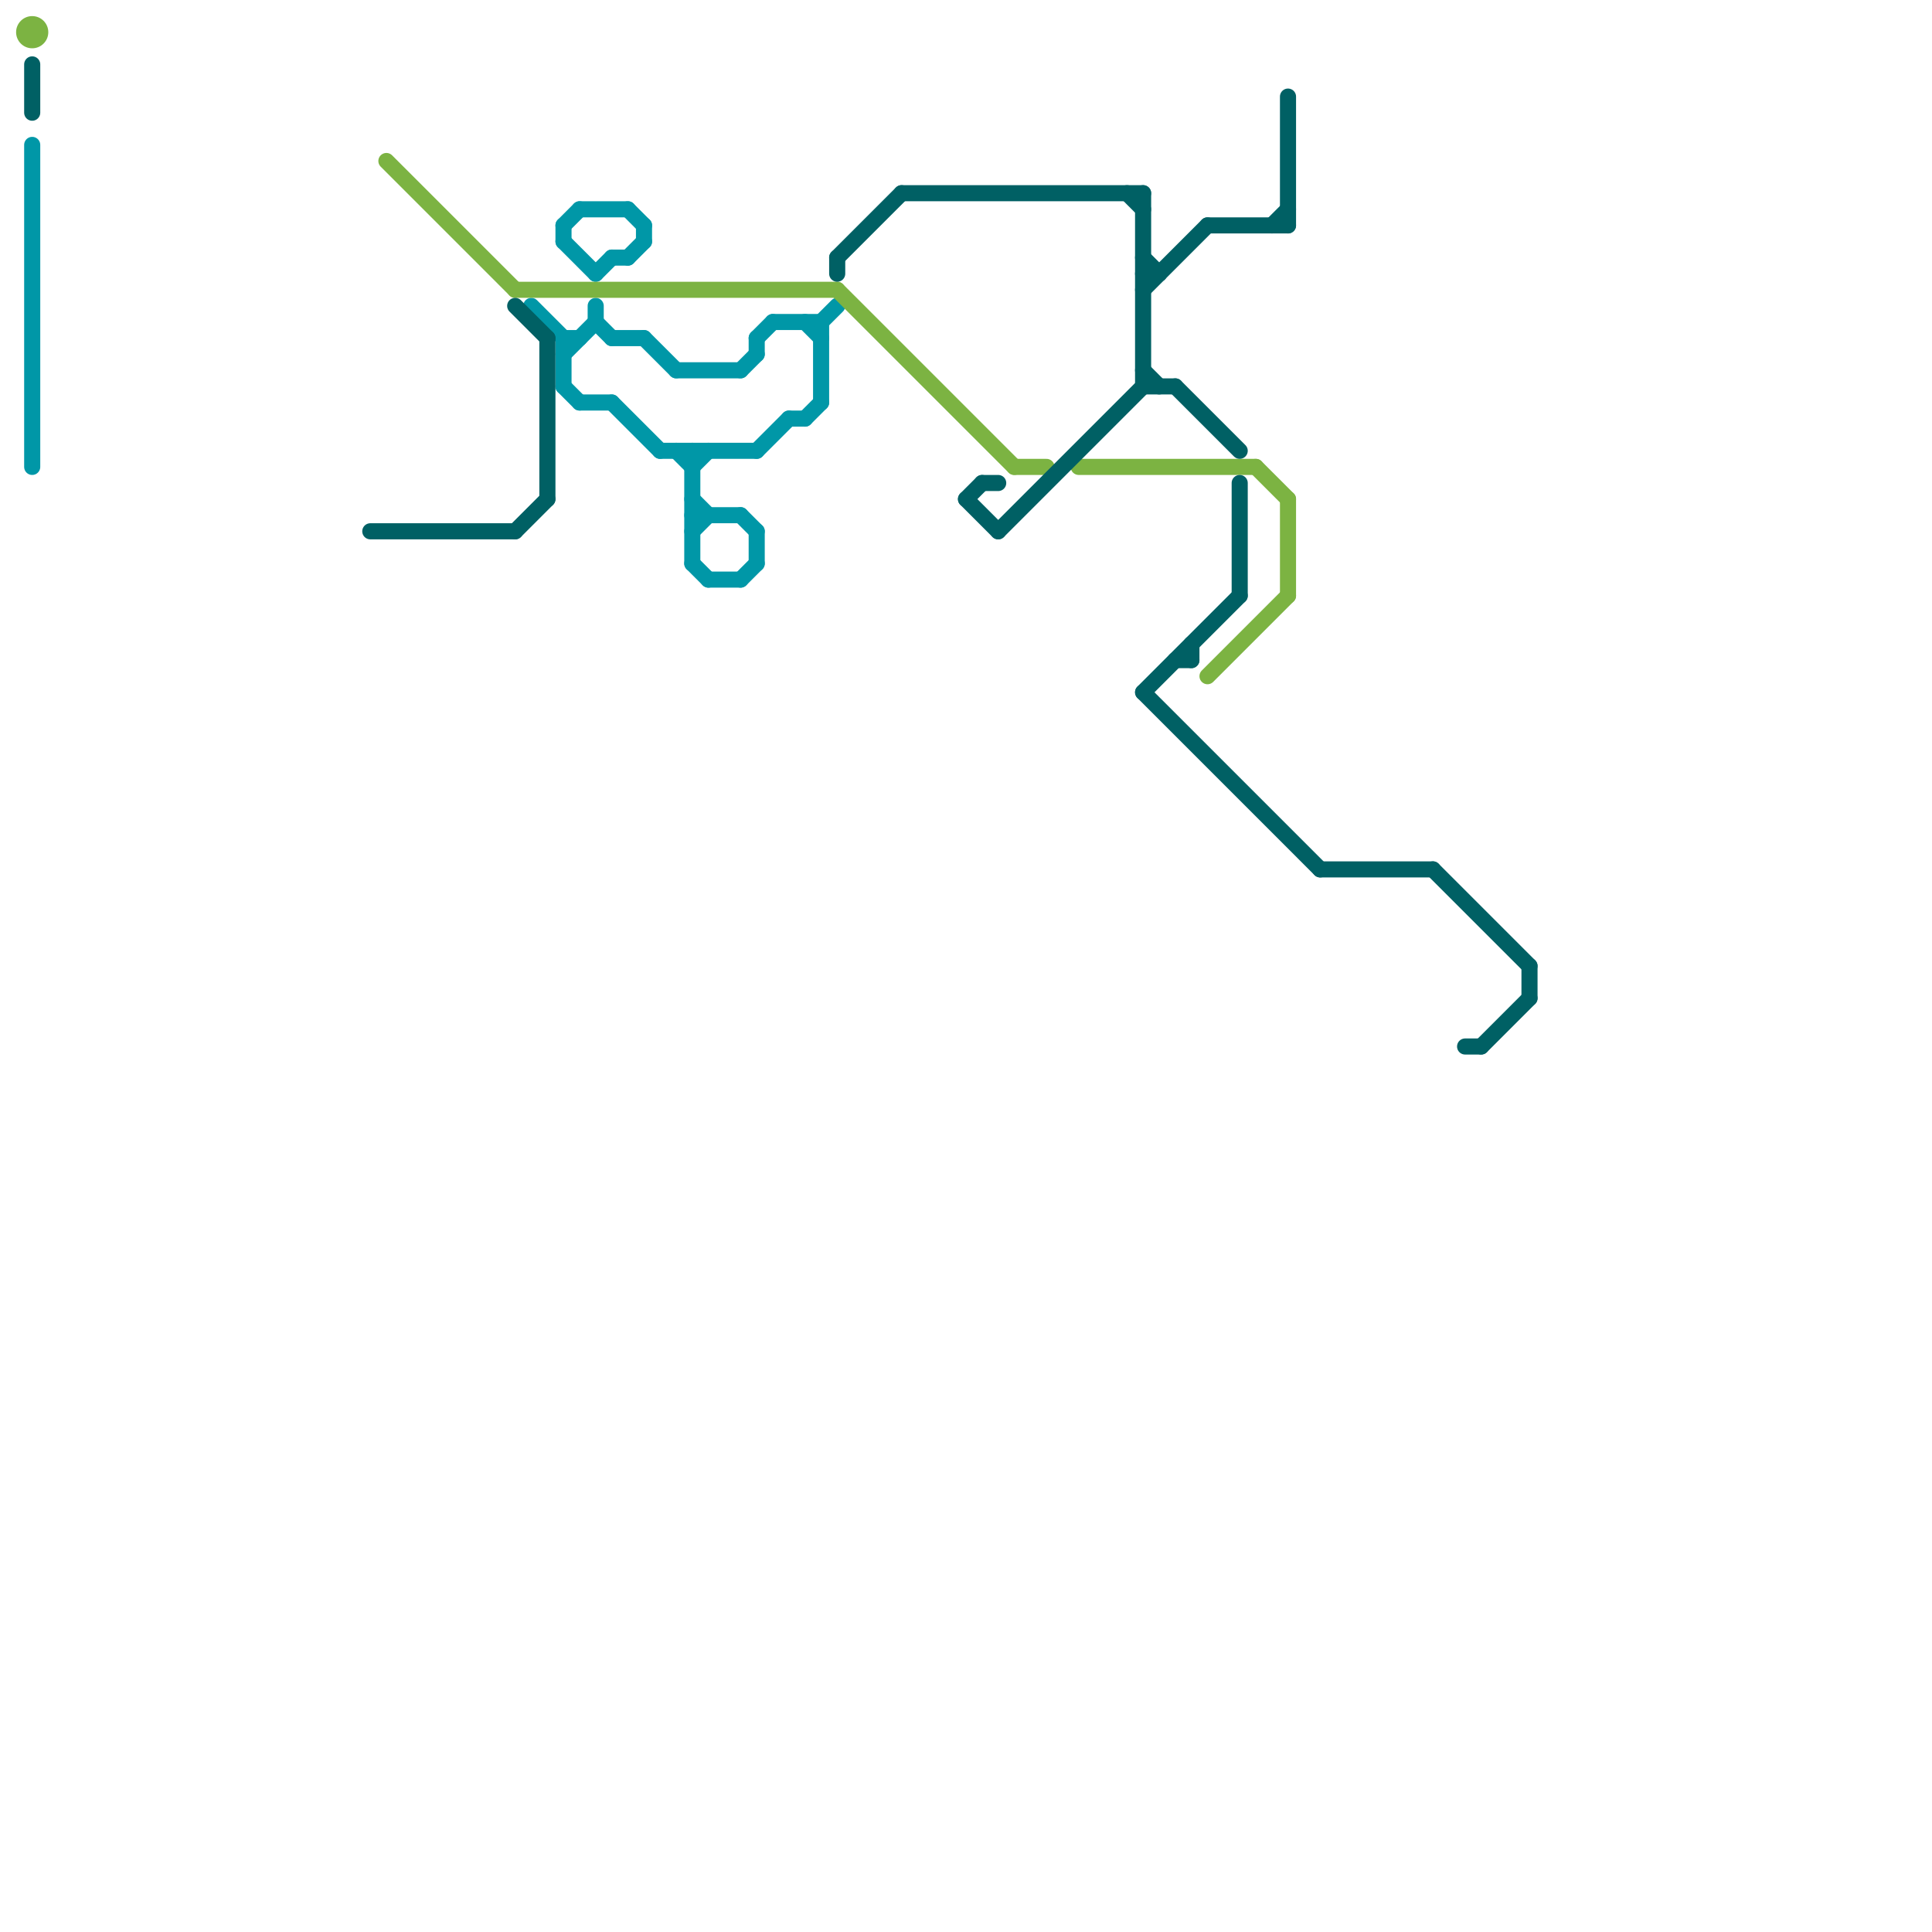 
<svg version="1.1" xmlns="http://www.w3.org/2000/svg" viewBox="0 0 120 120">
<style>text { font: 1px Helvetica; font-weight: 600; white-space: pre; dominant-baseline: central; } line { stroke-width: 1; fill: none; stroke-linecap: round; stroke-linejoin: round; } .c0 { stroke: #0097a7 } .c1 { stroke: #7cb342 } .c2 { stroke: #006064 }</style><defs><g id="wm-xf"><circle r="1.2" fill="#000"/><circle r="0.9" fill="#fff"/><circle r="0.6" fill="#000"/><circle r="0.3" fill="#fff"/></g><g id="wm"><circle r="0.6" fill="#000"/><circle r="0.3" fill="#fff"/></g></defs><line class="c0" x1="48" y1="20" x2="51" y2="20"/><line class="c0" x1="35" y1="14" x2="35" y2="15"/><line class="c0" x1="38" y1="16" x2="39" y2="16"/><line class="c0" x1="38" y1="25" x2="41" y2="28"/><line class="c0" x1="35" y1="15" x2="37" y2="17"/><line class="c0" x1="36" y1="25" x2="38" y2="25"/><line class="c0" x1="51" y1="20" x2="51" y2="25"/><line class="c0" x1="42" y1="23" x2="46" y2="23"/><line class="c0" x1="35" y1="22" x2="37" y2="20"/><line class="c0" x1="37" y1="17" x2="38" y2="16"/><line class="c0" x1="43" y1="35" x2="44" y2="36"/><line class="c0" x1="46" y1="36" x2="47" y2="35"/><line class="c0" x1="35" y1="21" x2="35" y2="24"/><line class="c0" x1="47" y1="28" x2="49" y2="26"/><line class="c0" x1="35" y1="14" x2="36" y2="13"/><line class="c0" x1="38" y1="21" x2="40" y2="21"/><line class="c0" x1="43" y1="29" x2="44" y2="28"/><line class="c0" x1="47" y1="33" x2="47" y2="35"/><line class="c0" x1="35" y1="24" x2="36" y2="25"/><line class="c0" x1="37" y1="19" x2="37" y2="20"/><line class="c0" x1="44" y1="36" x2="46" y2="36"/><line class="c0" x1="33" y1="19" x2="35" y2="21"/><line class="c0" x1="43" y1="31" x2="44" y2="32"/><line class="c0" x1="47" y1="21" x2="47" y2="22"/><line class="c0" x1="50" y1="26" x2="51" y2="25"/><line class="c0" x1="37" y1="20" x2="38" y2="21"/><line class="c0" x1="43" y1="28" x2="43" y2="35"/><line class="c0" x1="36" y1="13" x2="39" y2="13"/><line class="c0" x1="42" y1="28" x2="43" y2="29"/><line class="c0" x1="46" y1="32" x2="47" y2="33"/><line class="c0" x1="39" y1="16" x2="40" y2="15"/><line class="c0" x1="47" y1="21" x2="48" y2="20"/><line class="c0" x1="39" y1="13" x2="40" y2="14"/><line class="c0" x1="40" y1="14" x2="40" y2="15"/><line class="c0" x1="35" y1="21" x2="36" y2="21"/><line class="c0" x1="49" y1="26" x2="50" y2="26"/><line class="c0" x1="50" y1="20" x2="51" y2="21"/><line class="c0" x1="40" y1="21" x2="42" y2="23"/><line class="c0" x1="2" y1="9" x2="2" y2="29"/><line class="c0" x1="51" y1="20" x2="52" y2="19"/><line class="c0" x1="43" y1="32" x2="46" y2="32"/><line class="c0" x1="43" y1="33" x2="44" y2="32"/><line class="c0" x1="41" y1="28" x2="47" y2="28"/><line class="c0" x1="46" y1="23" x2="47" y2="22"/><line class="c1" x1="32" y1="18" x2="52" y2="18"/><line class="c1" x1="80" y1="31" x2="80" y2="37"/><line class="c1" x1="52" y1="18" x2="63" y2="29"/><line class="c1" x1="24" y1="10" x2="32" y2="18"/><line class="c1" x1="67" y1="29" x2="78" y2="29"/><line class="c1" x1="75" y1="42" x2="80" y2="37"/><line class="c1" x1="78" y1="29" x2="80" y2="31"/><line class="c1" x1="63" y1="29" x2="65" y2="29"/><circle cx="2" cy="2" r="1" fill="#7cb342" /><line class="c2" x1="71" y1="17" x2="72" y2="17"/><line class="c2" x1="95" y1="60" x2="95" y2="62"/><line class="c2" x1="80" y1="6" x2="80" y2="14"/><line class="c2" x1="89" y1="54" x2="95" y2="60"/><line class="c2" x1="92" y1="65" x2="95" y2="62"/><line class="c2" x1="34" y1="21" x2="34" y2="31"/><line class="c2" x1="79" y1="14" x2="80" y2="13"/><line class="c2" x1="52" y1="16" x2="56" y2="12"/><line class="c2" x1="71" y1="43" x2="82" y2="54"/><line class="c2" x1="91" y1="65" x2="92" y2="65"/><line class="c2" x1="71" y1="23" x2="72" y2="24"/><line class="c2" x1="23" y1="33" x2="32" y2="33"/><line class="c2" x1="74" y1="40" x2="74" y2="41"/><line class="c2" x1="71" y1="16" x2="72" y2="17"/><line class="c2" x1="75" y1="14" x2="80" y2="14"/><line class="c2" x1="60" y1="31" x2="62" y2="33"/><line class="c2" x1="56" y1="12" x2="71" y2="12"/><line class="c2" x1="52" y1="16" x2="52" y2="17"/><line class="c2" x1="61" y1="30" x2="62" y2="30"/><line class="c2" x1="71" y1="24" x2="73" y2="24"/><line class="c2" x1="82" y1="54" x2="89" y2="54"/><line class="c2" x1="70" y1="12" x2="71" y2="13"/><line class="c2" x1="73" y1="41" x2="74" y2="41"/><line class="c2" x1="77" y1="30" x2="77" y2="37"/><line class="c2" x1="71" y1="18" x2="75" y2="14"/><line class="c2" x1="32" y1="33" x2="34" y2="31"/><line class="c2" x1="2" y1="4" x2="2" y2="7"/><line class="c2" x1="60" y1="31" x2="61" y2="30"/><line class="c2" x1="71" y1="12" x2="71" y2="24"/><line class="c2" x1="32" y1="19" x2="34" y2="21"/><line class="c2" x1="73" y1="24" x2="77" y2="28"/><line class="c2" x1="71" y1="43" x2="77" y2="37"/><line class="c2" x1="62" y1="33" x2="71" y2="24"/>
</svg>
